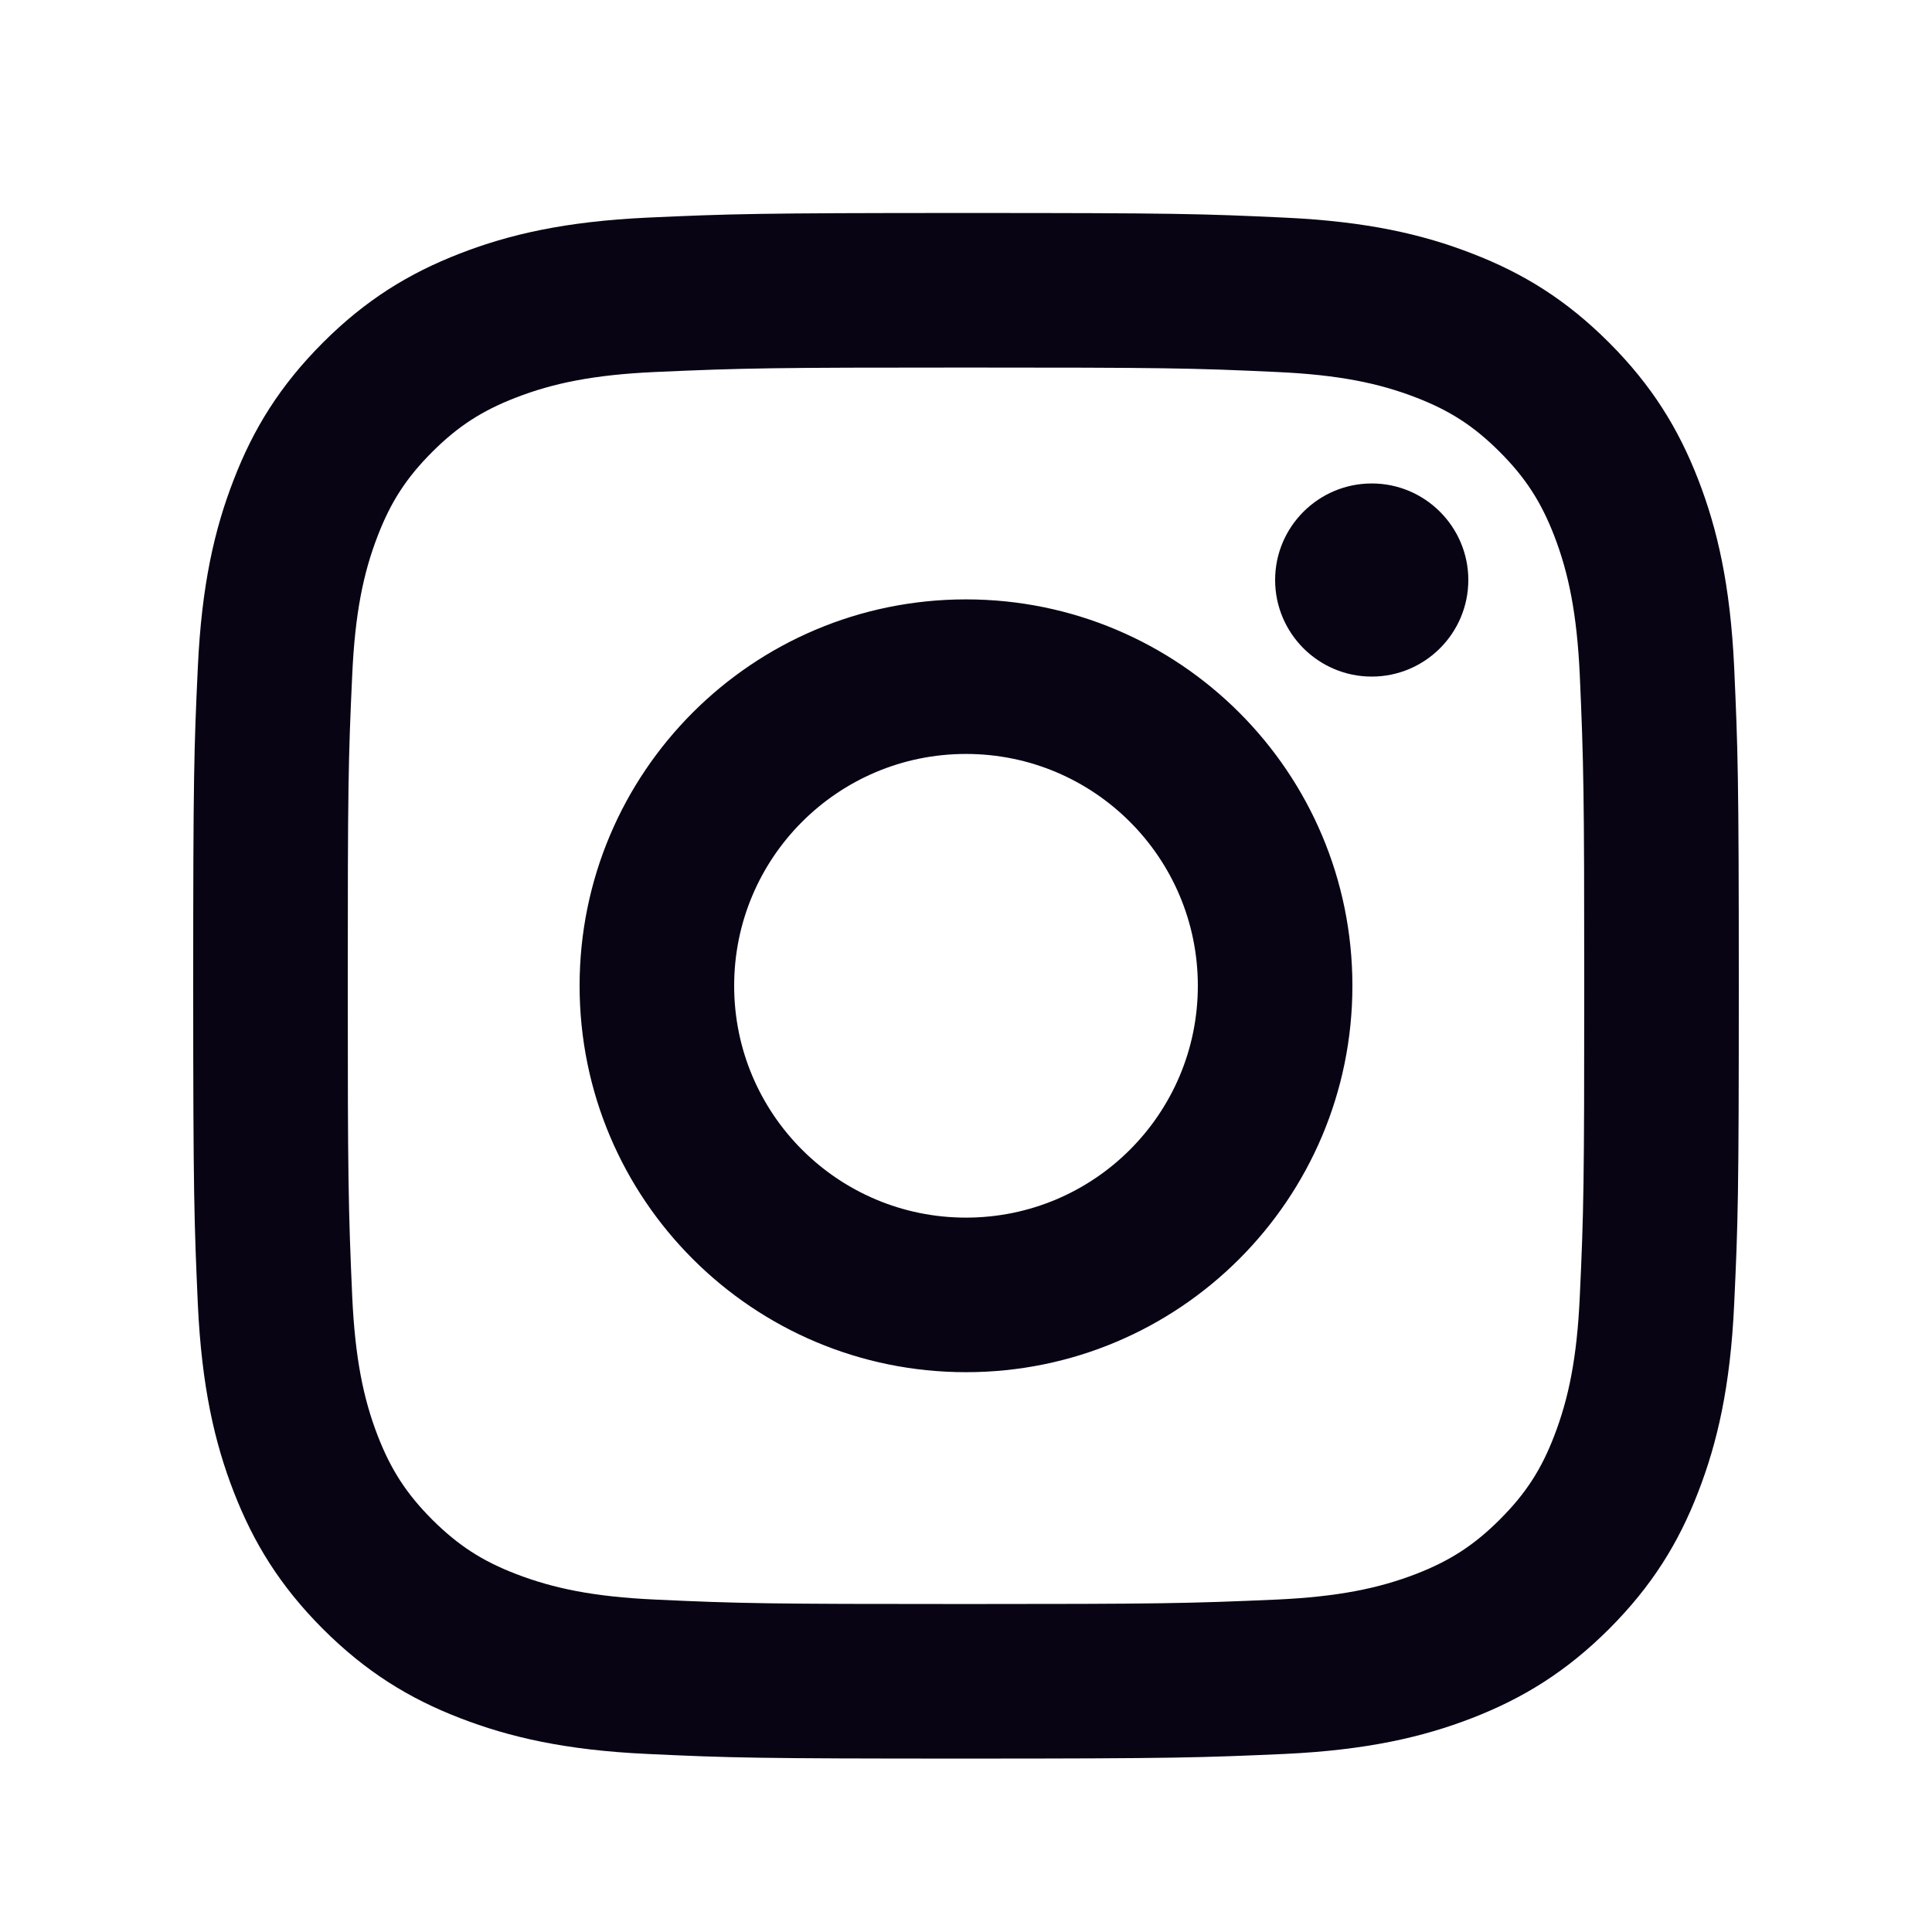 <svg width="25" height="25" viewBox="0 0 25 25" fill="none" xmlns="http://www.w3.org/2000/svg">
<path d="M12.5 9.756C10.843 9.756 9.5 11.099 9.5 12.756C9.5 14.413 10.843 15.756 12.5 15.756C14.157 15.756 15.5 14.413 15.5 12.756C15.5 11.099 14.157 9.756 12.5 9.756ZM12.5 7.756C15.26 7.756 17.5 9.993 17.5 12.756C17.5 15.516 15.263 17.756 12.5 17.756C9.74 17.756 7.5 15.519 7.5 12.756C7.5 9.995 9.737 7.756 12.5 7.756ZM19 7.505C19 8.195 18.439 8.755 17.75 8.755C17.06 8.755 16.5 8.194 16.5 7.505C16.5 6.816 17.061 6.256 17.75 6.256C18.438 6.255 19 6.816 19 7.505ZM12.5 4.756C10.025 4.756 9.622 4.762 8.471 4.814C7.687 4.85 7.162 4.956 6.673 5.146C6.239 5.314 5.926 5.515 5.593 5.848C5.258 6.183 5.057 6.495 4.889 6.93C4.699 7.419 4.594 7.944 4.558 8.727C4.506 9.831 4.5 10.217 4.5 12.756C4.5 15.23 4.507 15.634 4.558 16.785C4.595 17.568 4.7 18.095 4.889 18.582C5.058 19.017 5.26 19.33 5.591 19.662C5.928 19.998 6.241 20.199 6.671 20.365C7.165 20.556 7.691 20.662 8.471 20.698C9.575 20.75 9.961 20.756 12.5 20.756C14.975 20.756 15.378 20.749 16.529 20.698C17.311 20.661 17.837 20.555 18.326 20.366C18.759 20.198 19.074 19.996 19.406 19.664C19.743 19.328 19.944 19.015 20.11 18.584C20.3 18.092 20.406 17.566 20.442 16.785C20.494 15.681 20.5 15.295 20.5 12.756C20.5 10.281 20.493 9.878 20.442 8.727C20.405 7.945 20.299 7.417 20.11 6.929C19.942 6.496 19.741 6.182 19.407 5.848C19.072 5.513 18.761 5.313 18.326 5.145C17.837 4.955 17.311 4.85 16.529 4.814C15.425 4.762 15.039 4.756 12.5 4.756ZM12.5 2.756C15.217 2.756 15.556 2.766 16.622 2.816C17.687 2.865 18.413 3.033 19.05 3.281C19.709 3.535 20.266 3.878 20.822 4.434C21.377 4.99 21.72 5.548 21.975 6.206C22.222 6.843 22.39 7.569 22.44 8.633C22.488 9.7 22.5 10.039 22.5 12.756C22.5 15.473 22.49 15.812 22.44 16.878C22.391 17.943 22.222 18.668 21.975 19.306C21.721 19.965 21.377 20.522 20.822 21.078C20.266 21.633 19.707 21.976 19.05 22.231C18.413 22.478 17.687 22.646 16.622 22.696C15.556 22.743 15.217 22.756 12.5 22.756C9.783 22.756 9.444 22.746 8.377 22.696C7.313 22.647 6.588 22.478 5.95 22.231C5.292 21.977 4.734 21.633 4.178 21.078C3.623 20.522 3.28 19.963 3.025 19.306C2.777 18.668 2.61 17.943 2.56 16.878C2.513 15.812 2.5 15.473 2.5 12.756C2.5 10.039 2.51 9.7 2.56 8.633C2.609 7.568 2.777 6.843 3.025 6.206C3.279 5.548 3.623 4.99 4.178 4.434C4.734 3.878 5.293 3.536 5.95 3.281C6.588 3.033 7.312 2.866 8.377 2.816C9.444 2.768 9.783 2.756 12.5 2.756Z" fill="#080414"/>
</svg>

